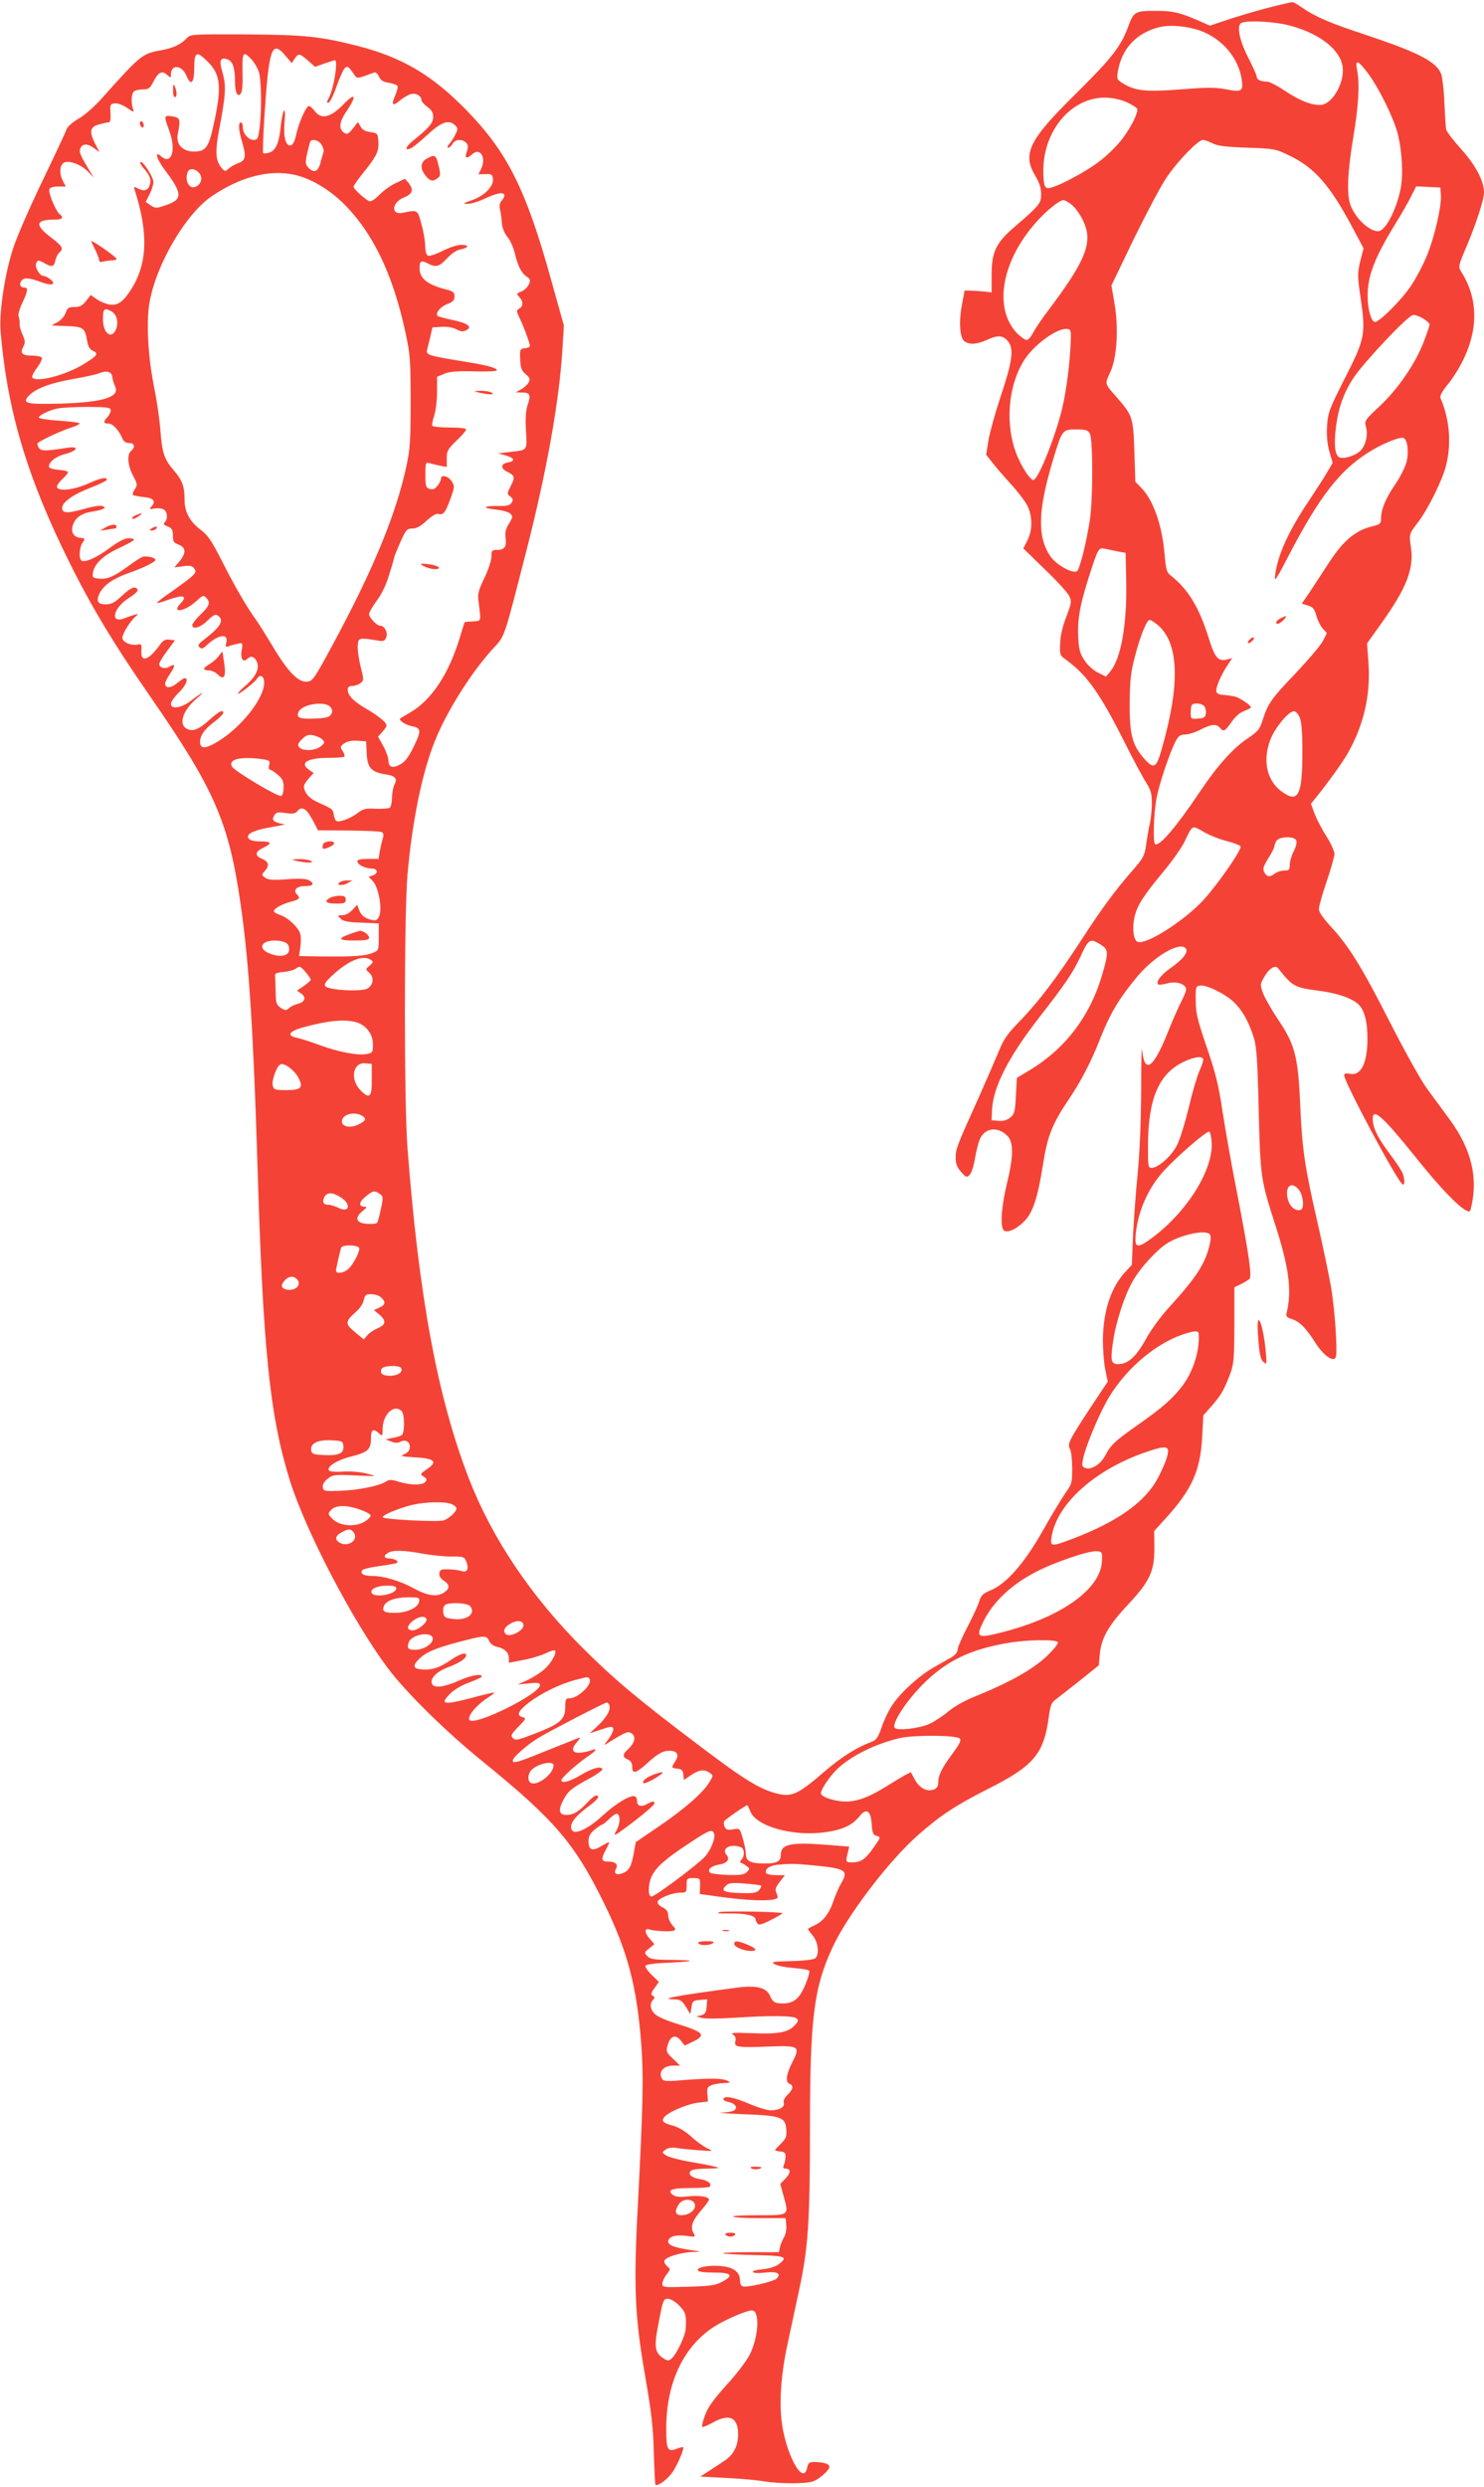 <?xml version="1.0" standalone="no"?>
<!DOCTYPE svg PUBLIC "-//W3C//DTD SVG 20010904//EN"
 "http://www.w3.org/TR/2001/REC-SVG-20010904/DTD/svg10.dtd">
<svg version="1.0" xmlns="http://www.w3.org/2000/svg"
 width="764pt" height="1280pt" viewBox="0 0 764 1280"
 preserveAspectRatio="xMidYMid meet">
<g transform="translate(0,1280) scale(0.1,-0.1)"
fill="#f44336" stroke="none">
<path d="M6545 12764 c-55 -13 -149 -41 -208 -60 l-108 -36 -57 25 c-94 41
-133 51 -212 51 -114 1 -123 -3 -150 -76 -38 -106 -85 -166 -269 -348 -245
-241 -279 -311 -211 -425 21 -35 30 -63 30 -94 0 -48 -8 -58 -142 -173 -91
-79 -113 -126 -113 -243 l0 -90 -30 4 c-17 2 -48 4 -69 5 l-40 1 -13 -70 c-18
-91 -12 -173 12 -191 26 -19 62 -17 114 6 59 27 85 25 111 -7 31 -39 22 -103
-39 -285 -27 -81 -55 -182 -62 -223 l-12 -75 29 -37 c16 -21 59 -71 96 -112
37 -40 77 -92 88 -115 26 -55 26 -125 -1 -178 l-21 -40 110 -107 c61 -58 117
-120 126 -137 14 -29 13 -35 -14 -107 -19 -48 -31 -98 -32 -137 -3 -58 -1 -63
27 -83 109 -78 176 -172 300 -418 47 -94 99 -191 116 -217 24 -38 29 -56 29
-106 0 -34 -5 -80 -10 -103 -6 -24 -14 -72 -19 -108 -9 -61 -14 -70 -76 -141
-88 -101 -155 -193 -261 -356 -125 -192 -216 -311 -309 -408 -69 -70 -88 -98
-113 -160 -17 -41 -63 -147 -102 -235 -114 -252 -120 -268 -120 -312 0 -33 7
-50 28 -74 26 -29 29 -30 44 -15 9 8 22 48 28 88 7 40 19 86 27 101 28 54 91
60 139 12 33 -33 32 -107 -2 -245 -28 -116 -36 -222 -17 -241 17 -17 67 5 109
49 42 44 67 120 94 291 23 148 47 208 140 345 55 82 108 184 150 291 57 144
100 215 198 333 86 101 212 176 245 143 18 -18 -10 -56 -74 -101 -52 -36 -80
-73 -66 -86 3 -3 21 -1 40 4 41 12 82 5 98 -15 10 -11 6 -27 -19 -76 -17 -34
-47 -102 -66 -150 -77 -195 -123 -229 -136 -102 -3 28 -5 -65 -5 -205 -1 -165
-7 -317 -18 -430 -10 -96 -20 -241 -24 -322 l-6 -147 -35 -38 c-73 -80 -112
-199 -114 -346 0 -50 5 -120 12 -154 l13 -63 -91 -137 c-110 -168 -118 -184
-103 -211 6 -11 11 -56 11 -99 0 -73 -2 -81 -36 -128 -19 -28 -72 -115 -117
-195 -94 -166 -187 -272 -269 -305 -38 -16 -48 -26 -57 -57 -6 -20 -34 -80
-61 -132 -28 -53 -50 -105 -50 -116 0 -12 -12 -27 -30 -38 -16 -9 -58 -33 -92
-52 -76 -43 -176 -134 -217 -199 -18 -27 -41 -76 -52 -110 -17 -49 -27 -65
-48 -73 -82 -31 -157 -78 -248 -156 -129 -112 -165 -130 -235 -114 -93 22
-171 69 -411 251 -310 234 -433 337 -593 496 -269 268 -470 567 -590 876 -161
417 -257 931 -316 1699 -18 229 -18 1202 0 1410 24 272 75 524 141 687 60 150
184 347 292 467 71 78 58 41 175 496 108 419 174 788 190 1060 l7 115 -63 225
c-130 470 -224 661 -434 878 -179 185 -336 278 -570 337 -190 48 -272 56 -572
58 -280 1 -284 1 -304 -21 -29 -31 -67 -49 -132 -61 -96 -17 -105 -25 -302
-245 -40 -45 -91 -90 -122 -107 -29 -17 -56 -40 -60 -52 -4 -12 -60 -132 -125
-267 -65 -135 -134 -292 -152 -350 -42 -129 -72 -325 -64 -424 31 -378 122
-703 311 -1101 131 -275 250 -477 457 -776 335 -484 407 -649 468 -1074 42
-289 65 -644 86 -1325 29 -966 63 -1300 166 -1635 80 -258 320 -719 502 -965
95 -127 297 -327 492 -485 372 -302 474 -422 625 -730 121 -247 168 -424 191
-720 13 -172 9 -328 -17 -830 -23 -422 -16 -576 37 -880 34 -197 42 -269 45
-400 3 -88 6 -161 9 -163 14 -7 65 32 89 68 26 40 60 120 53 126 -2 2 -18 -2
-36 -9 -44 -16 -51 -3 -51 105 0 234 88 422 246 524 56 36 167 84 195 84 42 0
35 -135 -11 -227 -16 -32 -70 -103 -120 -157 -65 -72 -95 -114 -110 -154 -11
-30 -18 -57 -15 -61 3 -3 28 7 55 22 85 48 130 27 130 -61 0 -59 -24 -105 -68
-134 -20 -14 -57 -38 -82 -54 l-45 -29 130 -7 c72 -3 159 -11 195 -17 83 -14
221 -14 257 0 33 12 83 57 83 75 0 14 -32 24 -77 24 -27 0 -32 -4 -38 -31 -21
-96 -115 82 -132 251 -11 105 0 244 31 385 14 66 41 192 60 280 47 215 56 353
56 839 0 558 20 717 115 922 76 166 290 447 441 580 117 103 192 152 359 237
237 119 288 180 314 368 8 63 14 77 37 94 15 11 71 55 124 97 l97 78 5 58 c8
82 44 146 144 253 114 122 137 172 137 291 l-1 89 60 66 c134 147 177 244 187
414 l6 115 44 50 c48 55 63 81 94 163 19 50 21 77 22 251 l0 195 34 17 c19 9
38 21 44 27 13 13 -4 131 -64 441 -28 140 -61 329 -75 420 -20 134 -35 196
-81 330 -48 141 -57 176 -57 240 -1 70 0 75 22 78 33 5 131 -43 175 -86 43
-41 76 -100 102 -182 14 -45 19 -114 25 -370 9 -348 10 -358 83 -586 73 -225
89 -345 61 -460 -5 -18 1 -24 29 -33 40 -14 71 -46 120 -123 41 -64 93 -101
104 -72 10 27 -5 253 -26 369 -11 61 -42 210 -70 332 -62 269 -77 371 -86 573
-11 273 -27 334 -117 466 -30 45 -63 103 -74 129 -17 46 -17 49 2 83 25 46 58
68 73 50 79 -98 84 -100 221 -118 94 -13 167 -40 198 -73 28 -30 42 -89 42
-172 0 -126 -33 -193 -91 -181 -19 4 -29 1 -29 -7 0 -35 272 -545 301 -562 12
-8 12 27 0 57 -5 13 -32 55 -61 93 -64 86 -87 130 -92 174 -8 80 43 36 224
-189 113 -142 211 -245 254 -268 19 -10 23 -9 27 11 38 157 2 303 -109 455
-35 48 -89 121 -119 162 -30 41 -114 192 -187 335 -147 289 -216 400 -307 497
-40 44 -61 74 -61 90 0 14 18 77 40 142 22 64 40 128 40 142 0 13 -18 54 -41
90 -23 35 -50 88 -61 116 l-19 52 21 25 c72 90 145 191 174 244 79 143 113
296 101 458 l-7 98 77 108 c127 178 165 277 149 386 -10 68 -10 69 37 130 51
67 125 216 144 292 28 113 18 239 -29 346 -5 10 7 32 33 65 23 26 56 78 75
114 88 168 88 331 -1 471 -16 26 -16 30 29 135 49 117 88 237 88 274 0 58 -43
140 -116 221 -41 45 -76 91 -79 103 -2 11 -6 73 -9 136 -2 63 -10 130 -16 148
-23 63 -115 111 -378 199 -200 66 -265 94 -339 144 -23 16 -45 29 -50 28 -4 0
-53 -11 -108 -25z m89 -94 c146 -37 253 -114 275 -198 23 -82 -47 -212 -113
-212 -50 0 -106 23 -183 74 -37 25 -78 46 -90 46 -31 0 -53 10 -53 25 0 7 -20
52 -45 101 -46 90 -60 166 -32 177 31 13 169 6 241 -13z m-428 -39 c101 -47
172 -139 187 -242 8 -58 0 -64 -79 -49 -56 11 -99 11 -235 0 -180 -14 -234 -8
-298 31 -31 19 -32 22 -26 61 20 118 95 198 212 228 64 16 171 3 239 -29z
m-4736 -118 l32 -38 15 23 c20 29 25 28 69 -10 l36 -32 48 17 c26 9 50 17 54
17 18 0 -5 -143 -31 -194 -12 -22 -12 -27 -1 -24 7 2 26 40 41 84 15 43 34 85
41 92 15 15 20 11 50 -33 15 -21 14 -21 103 12 7 3 18 -7 24 -21 9 -20 22 -28
51 -32 21 -4 41 -11 44 -16 4 -5 -2 -27 -11 -49 -23 -50 -14 -59 25 -25 18 14
43 29 56 32 26 7 54 -10 54 -32 0 -7 14 -22 30 -34 22 -16 30 -29 30 -52 0
-31 -22 -57 -106 -124 -40 -33 -43 -55 -3 -34 12 7 50 39 85 71 68 63 107 75
138 43 14 -14 14 -18 0 -47 -9 -18 -23 -40 -32 -49 -9 -11 -11 -18 -4 -18 6 0
16 9 22 20 13 24 52 26 71 4 10 -12 10 -22 2 -45 -13 -34 -1 -39 29 -12 40 36
73 -20 45 -76 l-14 -28 36 1 c31 1 36 -2 39 -24 4 -39 -44 -88 -108 -110 -46
-16 -50 -19 -25 -19 17 -1 53 10 80 22 66 31 102 40 110 26 4 -5 -1 -19 -10
-29 -13 -14 -16 -28 -10 -52 4 -18 8 -50 9 -70 2 -22 14 -49 28 -67 14 -16 31
-54 38 -83 16 -67 34 -103 62 -122 19 -13 20 -19 10 -41 -7 -14 -24 -30 -38
-35 -25 -10 -26 -12 -10 -29 21 -23 20 -48 -1 -59 -16 -9 -15 -13 4 -53 19
-40 35 -83 50 -131 4 -12 -2 -17 -23 -20 -27 -3 -28 -4 -26 -58 2 -45 8 -59
29 -76 21 -18 23 -25 14 -43 -6 -11 -24 -27 -39 -35 l-27 -15 32 -1 c42 0 47
-11 30 -62 -10 -30 -13 -71 -9 -135 5 -105 10 -98 -83 -109 l-60 -7 39 -11
c46 -13 51 -29 10 -36 -35 -6 -38 -30 -6 -46 43 -21 45 -29 22 -74 -20 -40
-21 -42 -3 -55 14 -11 16 -17 7 -32 -9 -14 -24 -18 -73 -17 -77 1 -80 -11 -4
-19 31 -3 63 -13 71 -21 13 -13 12 -19 -8 -51 -17 -27 -21 -46 -17 -75 6 -44
-6 -60 -45 -60 -25 0 -28 -3 -28 -34 0 -19 -16 -68 -36 -110 -32 -66 -36 -83
-30 -124 13 -104 15 -97 -30 -100 l-42 -3 -27 -87 c-57 -185 -146 -317 -254
-379 -25 -15 -48 -28 -50 -30 -11 -8 25 -33 55 -39 53 -10 55 -22 15 -104 -26
-54 -45 -80 -69 -93 -40 -23 -62 -16 -62 19 0 14 -12 48 -27 75 l-27 48 22 24
c12 13 22 28 22 33 0 16 -40 49 -107 88 -65 38 -93 68 -93 98 0 12 8 18 23 18
13 0 32 6 42 14 19 14 19 16 1 88 -10 40 -16 89 -14 108 3 38 7 39 95 25 39
-7 43 -5 52 16 9 25 -10 59 -32 59 -17 0 -57 42 -57 60 0 8 18 39 39 68 26 34
49 82 65 136 15 46 26 87 26 90 0 3 14 37 31 76 29 64 34 70 62 70 21 0 43 12
74 41 30 27 50 38 62 34 23 -7 34 7 61 81 21 59 21 63 5 88 -18 27 -55 36 -55
12 0 -8 -8 -24 -18 -36 -13 -17 -24 -21 -40 -16 -20 7 -22 14 -22 73 0 63 1
65 23 59 12 -4 37 -9 55 -13 l32 -6 0 44 c0 38 5 48 50 91 28 26 50 53 50 58
0 6 -35 10 -84 10 -47 0 -87 4 -90 9 -3 5 1 28 9 51 8 24 15 77 15 122 l0 79
36 15 c28 12 66 15 150 13 62 -2 116 0 120 4 11 10 -41 26 -140 42 -226 37
-224 37 -216 70 2 6 8 33 15 60 l11 50 47 3 c28 2 58 -3 77 -13 23 -12 35 -13
51 -4 33 17 6 37 -75 53 -37 8 -70 17 -73 20 -13 13 12 46 47 60 32 12 40 21
40 41 0 20 -7 26 -42 35 -98 25 -138 57 -138 110 0 37 8 42 41 25 43 -23 60
-18 100 25 22 24 50 43 68 46 45 9 49 24 6 24 -20 0 -62 -13 -96 -31 -34 -17
-67 -28 -75 -25 -9 3 -14 21 -15 48 0 24 -8 75 -19 113 -20 76 -18 76 -96 60
-63 -13 -58 53 6 79 45 18 51 40 23 75 l-18 21 -45 -21 c-25 -11 -64 -38 -86
-61 -30 -29 -46 -38 -56 -32 -29 17 -78 63 -78 73 0 5 23 38 51 73 68 84 81
111 77 161 -3 40 -4 42 -41 47 -27 4 -42 12 -51 29 l-13 23 -26 -33 c-22 -28
-30 -32 -44 -23 -31 19 -27 57 12 113 53 79 45 98 -16 35 -67 -70 -116 -81
-150 -34 -12 16 -26 27 -31 24 -16 -10 -49 -85 -62 -142 -8 -38 -18 -58 -29
-60 -26 -5 -39 42 -32 122 8 93 -10 67 -20 -29 -9 -84 -27 -122 -61 -131 -14
-4 -27 -4 -29 -2 -3 2 0 78 5 169 24 373 38 417 110 332z m-400 -31 c67 -67
73 -131 28 -332 -24 -109 -40 -130 -100 -130 -57 0 -93 38 -83 88 15 79 13 86
-27 93 -45 7 -45 4 -18 -70 39 -101 14 -184 -41 -135 -36 32 -23 -14 19 -70
91 -120 93 -152 11 -180 -54 -19 -58 -19 -83 -3 l-26 18 20 39 c11 22 20 50
20 63 0 26 -57 113 -67 103 -4 -3 3 -16 14 -29 35 -38 44 -63 33 -91 -10 -28
-29 -32 -62 -15 -18 10 -20 9 -15 -7 72 -223 66 -381 -17 -512 -42 -66 -70
-86 -113 -79 -20 4 -50 16 -66 28 l-30 21 -24 -31 c-19 -24 -32 -31 -59 -31
-30 0 -37 -4 -46 -30 -6 -17 -24 -38 -42 -48 l-31 -17 77 -3 c86 -3 95 -9 106
-73 5 -32 14 -47 30 -54 31 -14 24 -25 -44 -67 -94 -59 -250 -99 -268 -70 -3
5 8 28 25 50 17 23 28 46 24 52 -3 5 -26 10 -50 10 -51 0 -63 12 -45 46 11 20
10 30 -4 62 -10 22 -17 48 -15 58 1 10 -1 26 -5 35 -4 9 4 39 19 70 29 62 31
79 11 79 -22 0 -29 19 -15 36 14 17 40 15 104 -9 51 -19 77 -11 45 15 -12 10
-28 18 -36 18 -19 0 -46 44 -38 64 7 19 12 19 44 1 37 -21 48 -18 55 14 3 16
13 35 21 42 23 19 16 32 -46 79 -83 64 -77 90 23 90 39 0 47 10 23 29 -20 17
-58 110 -52 127 3 9 20 14 45 14 l40 0 -15 28 c-18 35 -18 76 1 92 23 19 90
-4 128 -43 l30 -32 -27 45 c-42 70 -49 87 -43 105 11 26 35 28 68 5 l31 -23
-21 41 c-33 64 -28 89 17 101 20 6 43 11 50 11 10 0 13 13 11 48 -3 44 -2 47
22 50 14 2 41 -8 63 -23 37 -25 37 -25 30 -3 -11 35 -7 80 8 89 7 5 28 9 45 9
28 0 36 6 53 40 25 49 44 58 70 35 19 -17 20 -17 20 2 0 54 57 49 80 -7 23
-55 40 -38 40 40 0 84 12 90 70 32z m225 12 c13 -14 30 -42 37 -62 14 -40 16
-201 4 -294 -7 -52 -10 -58 -31 -58 -27 0 -55 34 -55 67 0 13 -4 23 -10 23
-14 0 -12 -39 5 -96 24 -78 20 -100 -17 -113 -17 -6 -40 -19 -51 -29 -18 -16
-20 -16 -38 6 -30 38 -32 82 -10 199 33 173 36 221 17 288 -19 63 -13 82 24
70 28 -9 40 -43 40 -115 0 -59 14 -85 31 -59 6 8 9 48 8 89 -3 124 1 132 46
84z m5751 -76 c56 -77 127 -222 149 -303 23 -88 30 -213 16 -285 -22 -111 -79
-220 -116 -220 -48 0 -120 70 -144 139 -18 55 -13 169 15 338 28 166 35 280
21 351 -12 60 4 54 59 -20z m-1239 -147 c23 -11 44 -25 47 -30 9 -15 -28 -91
-74 -153 -24 -32 -74 -83 -113 -113 -75 -60 -245 -149 -274 -143 -14 3 -19 15
-21 63 -13 225 144 414 333 402 35 -3 78 -13 102 -26z m-4152 -215 c8 -13 13
-29 11 -37 -3 -8 -10 -33 -16 -56 -12 -48 -35 -56 -64 -24 -17 18 -16 32 10
129 6 20 43 13 59 -12z m4586 7 c26 -14 68 -19 179 -23 142 -5 147 -6 221 -42
128 -62 207 -153 322 -369 l57 -107 -17 -66 c-15 -63 -15 -75 2 -191 27 -186
22 -208 -81 -411 -81 -160 -87 -176 -92 -246 -3 -52 1 -92 12 -132 l17 -58
-27 -46 c-15 -26 -58 -92 -94 -147 -106 -157 -161 -279 -175 -382 -6 -44 1
-34 77 112 150 287 253 420 397 513 69 45 167 86 187 78 20 -8 28 -71 15 -124
-7 -26 -32 -77 -57 -113 -50 -73 -73 -128 -74 -175 0 -29 -4 -33 -47 -43 -85
-21 -147 -73 -220 -185 -36 -56 -83 -126 -103 -157 l-38 -55 31 -10 c26 -7 34
-17 44 -53 7 -25 22 -54 34 -67 l20 -22 -20 -40 c-12 -23 -75 -97 -140 -166
-125 -130 -144 -157 -171 -243 -14 -46 -23 -56 -78 -94 -73 -48 -156 -141
-243 -271 -124 -185 -214 -290 -233 -271 -11 12 -6 160 8 235 15 78 66 228 97
291 16 30 25 37 50 37 16 0 52 11 79 25 57 29 82 31 100 10 19 -23 26 -19 60
29 19 28 43 49 65 57 19 7 35 16 35 19 0 11 -57 49 -84 56 -15 3 -41 7 -59 8
-21 1 -33 7 -35 18 -4 19 25 86 59 137 l23 34 -23 -6 c-50 -13 -66 5 -100 115
-50 158 -107 249 -197 319 -17 13 -22 32 -28 102 -12 150 -57 281 -119 345
l-32 33 -5 158 c-6 173 -8 182 -93 279 -61 70 -60 64 -31 127 35 75 44 228 21
358 l-15 88 114 237 c64 130 139 273 169 317 55 83 163 195 188 195 8 0 29 -8
48 -17z m-5217 -152 c21 -23 14 -56 -14 -71 -34 -18 -61 29 -44 74 8 22 37 20
58 -3z m494 -11 c82 -19 173 -72 248 -145 151 -148 256 -363 321 -664 25 -117
27 -142 27 -356 0 -201 -2 -243 -22 -335 -53 -247 -172 -534 -375 -910 -98
-182 -107 -195 -135 -198 -46 -5 -101 52 -178 182 -37 61 -77 125 -89 141 -42
57 -108 170 -172 297 -55 108 -72 133 -113 164 -54 41 -80 91 -80 153 0 68
-11 99 -56 151 -50 59 -60 90 -69 215 -4 50 -18 146 -32 215 -31 152 -41 335
-23 434 34 196 186 455 320 546 148 101 299 139 428 110z m5900 -101 c5 -55
-32 -217 -71 -312 -19 -48 -56 -117 -81 -155 -49 -75 -170 -195 -189 -189 -19
6 -36 67 -36 133 -1 102 36 199 144 374 29 47 65 109 79 138 l27 53 62 -3 62
-3 3 -36z m-1904 -50 c36 -28 74 -95 82 -145 13 -85 -32 -178 -190 -389 -38
-49 -77 -107 -87 -127 -11 -21 -26 -38 -33 -38 -8 0 -29 15 -47 32 -126 127
-85 372 96 575 51 58 119 113 140 113 7 0 24 -9 39 -21z m-4943 -550 c29 -15
40 -52 28 -89 -22 -61 -69 -28 -69 48 0 52 7 60 41 41z m6757 -39 c17 -11 32
-24 32 -30 0 -6 -14 -47 -31 -91 -43 -111 -133 -243 -228 -331 -74 -69 -77
-75 -69 -103 11 -40 2 -87 -23 -119 -21 -27 -86 -50 -113 -40 -23 9 -30 65
-18 158 13 100 41 178 92 254 57 84 281 321 305 321 11 1 35 -8 53 -19z
m-1816 -125 c-4 -102 -21 -238 -42 -330 -34 -146 -125 -375 -150 -375 -16 0
-59 65 -84 126 -63 156 -48 356 37 491 51 80 171 167 222 160 18 -2 20 -8 17
-72z m-4934 -175 c2 -14 8 -35 14 -47 28 -56 -58 -83 -277 -90 -181 -5 -204 1
-166 41 35 37 111 65 230 86 58 10 117 23 131 29 40 16 65 9 68 -19z m-8 -172
c0 -10 -9 -27 -19 -37 -21 -21 -18 -31 9 -31 20 0 52 -34 68 -72 8 -20 19 -28
37 -28 28 0 33 -21 10 -40 -22 -19 -18 -75 10 -128 23 -43 24 -48 9 -70 -9
-13 -13 -26 -10 -29 3 -3 28 -8 56 -11 52 -5 65 -22 38 -51 -11 -11 -8 -13 17
-8 16 3 38 1 47 -4 20 -11 24 -49 6 -67 -8 -8 -5 -14 15 -21 22 -9 27 -17 27
-47 0 -31 4 -37 30 -47 38 -14 39 -44 4 -86 l-26 -31 44 6 c33 5 47 2 57 -10
18 -22 8 -32 -98 -108 -116 -82 -115 -82 -33 -54 78 27 99 20 61 -20 -49 -52
21 -42 80 11 37 34 39 34 55 16 21 -23 14 -40 -38 -90 -20 -19 -36 -41 -36
-48 0 -25 42 -13 78 23 28 28 40 34 52 27 37 -24 17 -58 -70 -125 -28 -21 -33
-29 -23 -39 11 -10 18 -8 40 13 59 54 111 60 98 10 -5 -21 -3 -23 12 -18 10 4
31 10 46 13 27 6 28 5 21 -34 -7 -43 8 -65 29 -44 18 18 37 13 49 -14 16 -34
-4 -77 -60 -125 -25 -22 -41 -40 -36 -40 11 0 86 59 97 77 16 26 37 14 37 -20
0 -82 -119 -232 -243 -306 -61 -36 -87 -35 -87 1 1 35 21 63 73 103 45 35 59
55 36 55 -6 0 -34 -20 -61 -45 -56 -50 -86 -62 -117 -45 -43 23 -20 94 51 155
50 43 33 36 -30 -12 -49 -37 -102 -45 -102 -15 0 10 18 36 40 57 37 36 53 75
31 75 -5 0 -23 -12 -40 -26 -31 -26 -61 -27 -61 -2 0 8 12 31 26 51 28 42 27
55 -4 36 -22 -14 -52 -6 -52 14 0 7 18 38 41 68 l40 54 -28 3 c-21 3 -33 -3
-48 -24 -59 -83 -102 -97 -97 -32 2 32 0 35 -20 31 -34 -7 -78 13 -78 35 0 21
42 88 69 110 14 12 14 13 -4 9 -11 -3 -35 -11 -52 -18 -78 -31 -63 49 18 102
51 33 59 46 34 55 -10 4 -34 -11 -65 -40 -39 -37 -56 -46 -85 -46 -43 0 -52
17 -31 59 22 41 68 73 146 101 82 29 140 58 140 69 0 12 -45 22 -67 15 -10 -4
-41 -24 -68 -44 -74 -55 -112 -72 -153 -68 -33 3 -37 6 -34 27 5 47 52 92 134
130 43 20 78 39 78 44 0 4 -13 7 -29 7 -18 0 -52 -17 -95 -49 -68 -51 -127
-77 -146 -66 -15 9 -12 68 5 92 14 20 14 22 -11 25 -34 4 -49 27 -40 61 10 40
44 65 95 73 25 4 53 10 61 15 13 6 12 9 -4 15 -10 4 -52 -3 -97 -16 -82 -23
-109 -22 -109 6 0 29 57 70 144 103 47 18 86 37 86 42 0 16 -30 10 -100 -21
-70 -31 -143 -39 -156 -19 -4 6 7 25 25 41 17 16 31 33 31 38 0 5 -21 10 -47
12 -25 2 -48 8 -50 14 -7 22 33 55 81 67 65 17 77 42 15 33 -116 -18 -135 -18
-148 -2 -7 8 -10 19 -7 25 8 12 126 67 177 82 21 7 39 16 39 20 0 4 -47 10
-105 14 -58 4 -105 11 -105 16 0 12 53 38 97 47 21 4 91 8 155 8 106 -1 118
-3 118 -18z m5041 -120 c16 -29 16 -341 0 -443 -17 -113 -51 -248 -65 -263
-18 -19 -108 30 -139 76 -67 99 -64 234 13 491 48 159 49 161 120 161 51 0 61
-3 71 -22z m149 -607 l35 -6 3 -150 c4 -219 -26 -391 -81 -459 l-23 -28 -42
21 c-24 12 -54 39 -69 63 -23 35 -29 55 -32 121 -4 94 9 164 56 312 48 148 48
149 86 140 18 -4 48 -10 67 -14z m200 -377 c109 -92 117 -301 23 -631 -30
-109 -42 -115 -97 -52 -58 68 -71 122 -70 284 1 116 6 157 27 237 28 108 61
188 76 188 5 0 24 -12 41 -26z m-4256 -426 c8 -13 8 -23 0 -35 -9 -14 -28 -19
-84 -21 -77 -3 -95 4 -84 32 17 44 144 62 168 24z m4496 8 c6 -8 10 -25 8 -38
-2 -19 -10 -24 -40 -26 -37 -3 -38 -2 -38 31 0 18 3 37 7 40 12 12 50 7 63 -7z
m491 -58 c10 -23 14 -78 14 -178 0 -220 -21 -263 -100 -208 -82 55 -107 160
-65 271 23 61 94 147 122 147 9 0 22 -15 29 -32z m-5031 -114 c13 -14 13 -17
-9 -35 -28 -23 -93 -26 -111 -4 -9 11 -7 19 15 41 21 21 32 25 58 20 17 -4 39
-13 47 -22z m228 -71 c3 -74 24 -97 97 -108 50 -7 63 -22 45 -54 -6 -12 -11
-41 -12 -66 0 -25 -6 -49 -12 -52 -6 -4 -38 -6 -71 -5 -51 3 -65 0 -94 -22
-41 -31 -100 -51 -111 -40 -5 5 -10 20 -12 33 -3 26 -8 29 -81 62 -30 13 -53
32 -63 51 -16 30 -13 39 20 77 l21 23 -22 15 c-54 37 -12 63 101 63 40 0 75 3
79 6 3 4 -1 17 -9 29 -14 21 -13 24 8 39 15 11 39 16 68 14 l45 -3 3 -62z
m-544 -29 c44 -6 47 -9 42 -30 -4 -13 -2 -24 3 -24 5 0 23 -12 40 -26 25 -21
31 -33 31 -65 0 -24 -5 -42 -13 -45 -16 -6 -237 126 -252 150 -23 38 41 54
149 40z m238 -271 c9 -10 24 -36 35 -57 l20 -39 159 -1 c87 -1 164 -4 171 -9
8 -5 9 -16 3 -35 -5 -15 -11 -44 -15 -64 l-6 -38 -54 0 c-39 0 -55 -4 -55 -13
0 -17 42 -37 75 -37 31 0 33 -26 4 -35 l-21 -7 22 -23 c29 -31 49 -143 32
-180 -10 -21 -16 -24 -39 -19 -36 9 -53 22 -65 53 l-9 25 -25 -27 c-15 -16
-35 -27 -52 -27 -25 0 -25 -1 -9 -17 14 -14 39 -19 107 -21 l90 -4 0 -70 c0
-69 0 -69 -32 -82 -38 -16 -106 -20 -265 -18 l-113 2 6 44 c4 25 4 56 0 69 -8
33 -62 84 -103 98 -18 6 -33 15 -33 20 0 13 41 36 88 49 44 11 50 18 31 37
-22 22 -2 43 41 43 44 0 52 13 19 31 -15 7 -51 9 -113 4 -72 -5 -95 -3 -111 8
-19 14 -19 16 -2 34 25 28 21 49 -13 63 -40 16 -38 37 5 57 48 23 44 33 -14
33 -30 0 -53 5 -60 14 -19 23 23 44 119 60 47 8 75 14 62 15 -13 1 -32 6 -43
11 -16 9 -17 14 -8 32 10 18 17 20 59 14 36 -5 50 -3 60 9 16 20 33 19 52 -2z
m4736 -152 c36 -9 67 -22 69 -27 6 -19 -135 -220 -205 -290 -105 -106 -284
-217 -325 -201 -21 8 -29 67 -17 125 14 62 44 109 150 237 46 55 95 125 109
155 42 87 36 84 98 49 30 -18 85 -39 121 -48z m356 3 c4 -10 -3 -34 -14 -56
-11 -21 -20 -52 -20 -68 0 -26 -4 -30 -28 -30 -16 0 -37 -7 -48 -15 -27 -20
-41 -19 -55 6 -9 17 -6 29 20 71 17 27 31 54 31 59 0 6 5 19 10 30 14 25 95
28 104 3z m-5200 -527 c11 -8 17 -23 14 -38 -4 -30 -49 -37 -102 -15 -60 25
-42 66 29 66 23 0 49 -6 59 -13z m4192 -8 c41 -25 42 -39 9 -153 -62 -213
-187 -379 -370 -491 l-70 -42 -5 -93 c-4 -82 -8 -94 -29 -111 -17 -14 -36 -19
-60 -17 l-36 3 2 51 c5 118 84 274 244 479 131 168 174 231 212 313 42 91 49
95 103 61z m-3756 -79 c13 -9 12 -13 -7 -29 -22 -19 -22 -19 -2 -37 27 -24 21
-65 -11 -82 -25 -13 -145 -11 -197 4 -34 10 -28 24 32 77 79 69 145 93 185 67z
m-310 -102 c0 -4 -16 -18 -36 -32 l-35 -24 22 -15 c27 -20 19 -44 -18 -53 -15
-4 -36 -13 -45 -22 -16 -13 -20 -13 -43 2 -22 15 -25 23 -26 86 -1 39 -2 76
-3 83 -1 7 15 13 43 15 25 2 54 10 65 18 19 14 23 12 49 -18 15 -18 27 -36 27
-40z m232 -218 c53 -15 88 -61 88 -115 0 -40 -2 -43 -31 -49 -46 -9 -146 10
-241 45 -46 17 -99 34 -118 38 -56 11 -44 33 30 54 130 35 212 43 272 27z
m4362 -189 c3 -5 -5 -33 -19 -62 -13 -30 -38 -115 -55 -189 -18 -74 -44 -160
-59 -190 -27 -57 -97 -120 -132 -120 -18 0 -19 8 -19 108 0 246 55 377 185
438 52 25 90 30 99 15z m-4660 -93 c30 -54 18 -68 -58 -68 -61 0 -66 2 -72 24
-6 25 19 96 39 108 18 11 69 -26 91 -64z m380 -12 c1 -91 -10 -103 -54 -61
-60 57 -45 150 22 143 l32 -3 0 -79z m-53 -186 c27 -15 24 -27 -12 -45 -39
-21 -83 -16 -88 9 -7 37 55 59 100 36z m4377 -139 c8 -141 -124 -354 -305
-490 -78 -58 -93 -55 -86 17 12 121 64 238 145 327 67 73 220 206 233 201 6
-1 11 -26 13 -55z m446 -240 c25 -27 33 -99 13 -107 -25 -9 -55 14 -66 51 -18
66 14 99 53 56z m-4729 -25 c18 -13 19 -18 6 -77 -7 -35 -16 -68 -20 -72 -5
-5 -28 -7 -52 -5 -56 4 -65 31 -23 65 22 17 25 23 12 23 -33 0 -31 23 3 51 39
33 48 34 74 15z m-200 -18 c56 -36 43 -83 -14 -53 -17 8 -39 15 -50 15 -26 0
-34 15 -21 40 14 26 42 25 85 -2z m4472 -189 c7 -7 8 -24 1 -52 -22 -99 -67
-168 -204 -319 -47 -51 -98 -120 -125 -170 -49 -89 -92 -128 -141 -128 -38 0
-42 15 -28 113 14 100 58 237 101 313 40 71 129 167 183 199 72 42 190 67 213
44z m-4377 -74 c0 -21 -28 -75 -53 -102 -21 -23 -67 -32 -67 -12 0 10 18 90
26 117 5 19 94 16 94 -3z m-322 -157 c29 -29 -8 -65 -54 -54 -28 7 -30 22 -7
48 19 21 44 23 61 6z m434 -95 c25 -23 23 -38 -9 -52 l-28 -13 28 -23 c37 -32
34 -53 -10 -71 -20 -9 -44 -25 -53 -37 l-17 -20 -46 38 c-52 43 -51 54 8 106
18 16 35 42 38 59 6 26 11 30 38 30 18 0 41 -7 51 -17z m4209 -185 c7 -86 -28
-196 -83 -269 -52 -68 -105 -114 -229 -201 -117 -82 -142 -105 -168 -157 -23
-45 -71 -76 -102 -66 -18 6 -20 12 -14 43 11 60 73 211 123 302 84 151 238
288 384 340 63 22 88 24 89 8z m-4106 -178 c12 -20 -17 -40 -56 -40 -40 0 -54
11 -45 35 6 18 91 21 101 5z m3 -222 c16 -16 16 -115 0 -124 -7 -4 -28 -11
-48 -14 l-35 -7 28 -11 c19 -8 34 -9 47 -2 27 14 50 2 50 -26 0 -17 -9 -28
-27 -37 -25 -11 -20 -12 57 -17 100 -6 115 -23 56 -62 -33 -23 -34 -24 -15
-37 17 -10 18 -15 9 -27 -16 -18 -73 -18 -135 0 -41 13 -51 13 -69 1 -34 -22
-143 -44 -236 -47 -80 -3 -85 -2 -88 18 -2 14 7 30 25 44 26 21 35 22 143 17
114 -5 115 -5 60 9 -32 9 -83 13 -123 11 -40 -3 -70 0 -74 6 -12 19 44 54 113
71 88 22 104 37 104 93 0 47 11 54 42 26 17 -15 18 -14 18 23 0 75 59 131 98
92z m-300 -180 c4 -37 -24 -50 -101 -46 -55 3 -62 6 -65 25 -5 35 33 54 103
51 57 -3 60 -4 63 -30z m4240 -56 c-5 -20 -26 -68 -45 -105 -65 -124 -203
-224 -431 -312 -121 -46 -126 -46 -118 6 27 172 227 349 491 438 104 35 119
31 103 -27z m-3684 -242 c14 -5 26 -16 26 -23 0 -16 -37 -51 -65 -61 -27 -10
-315 5 -315 16 0 12 82 46 150 63 66 16 169 19 204 5z m-470 -29 c28 -9 52
-23 54 -29 2 -6 -11 -21 -30 -32 -47 -30 -129 -24 -166 13 -25 26 -25 27 -7
47 23 25 80 26 149 1z m-34 -116 c29 -36 -24 -79 -69 -55 -29 15 -26 36 7 54
35 19 47 20 62 1z m353 -110 c43 -8 110 -15 148 -15 66 0 70 -1 80 -27 14 -37
4 -57 -24 -48 -12 4 -42 8 -67 9 -39 1 -45 -2 -48 -20 -2 -14 6 -27 22 -38 32
-20 33 -40 4 -60 -36 -26 -85 -19 -156 19 -72 40 -156 65 -219 65 -42 0 -63
14 -46 31 5 5 44 14 88 20 44 6 84 13 88 16 13 8 -14 23 -40 23 -27 0 -30 15
-5 29 24 15 85 13 175 -4z m3500 -38 c-5 -144 -208 -289 -514 -367 -129 -33
-138 -28 -95 58 51 101 143 187 268 252 95 50 272 110 313 107 29 -2 30 -3 28
-50z m-3633 -142 c0 -29 -110 -50 -126 -23 -12 19 27 38 78 38 36 0 48 -4 48
-15z m118 -66 c-4 -32 -63 -59 -125 -59 -54 0 -67 8 -57 34 11 28 56 45 122
46 59 0 63 -1 60 -21z m262 -24 c33 -39 -17 -77 -90 -66 -40 5 -45 9 -48 35
-2 16 2 32 10 37 22 15 114 10 128 -6z m-225 -65 c10 -16 -42 -60 -70 -60 -33
0 -32 23 1 49 29 22 59 27 69 11z m500 -35 c0 -27 -69 -62 -90 -45 -18 15 -9
37 24 55 35 20 66 15 66 -10z m-468 -62 c10 -26 -41 -63 -88 -63 -31 0 -39 4
-39 18 0 9 4 22 8 28 23 34 108 47 119 17z m291 -17 c6 -15 23 -27 41 -31 39
-8 61 -30 61 -59 l0 -23 72 14 c40 7 92 23 116 34 24 12 46 19 49 15 11 -11
-20 -67 -55 -97 -20 -18 -59 -42 -86 -55 l-51 -23 58 6 c46 5 57 3 57 -9 0
-45 -332 -210 -362 -180 -16 16 34 77 90 113 25 16 41 29 35 29 -6 0 -61 -13
-123 -30 -140 -36 -159 -31 -98 28 17 17 60 42 95 54 34 13 63 26 63 30 0 17
-55 7 -120 -22 -75 -33 -127 -39 -136 -15 -11 28 24 63 83 85 57 21 93 45 93
62 0 17 -32 7 -75 -22 -57 -39 -91 -52 -139 -52 -56 1 -66 16 -32 51 36 37 83
58 208 91 132 35 142 35 156 6z m2928 -7 c4 -6 -21 -38 -58 -73 -70 -66 -190
-134 -358 -202 -59 -23 -115 -54 -147 -81 -29 -24 -73 -53 -99 -65 -56 -24
-168 -36 -178 -19 -15 23 59 136 144 222 120 121 244 181 439 214 97 17 248
19 257 4z m-2411 -189 c17 -27 -59 -100 -104 -100 -18 0 -21 -6 -21 -46 0 -62
-27 -86 -155 -135 -88 -34 -101 -37 -114 -24 -13 13 -10 20 28 59 39 40 41 44
22 49 -34 9 -24 32 32 75 61 47 158 95 237 116 68 18 67 18 75 6z m100 -131
c13 -21 -7 -61 -52 -105 l-47 -44 58 19 c49 17 58 18 63 6 3 -9 -8 -32 -23
-53 -28 -36 -28 -37 -4 -21 78 48 99 59 113 53 35 -13 29 -51 -12 -88 -27 -25
-27 -39 2 -51 15 -7 22 -18 22 -37 -1 -38 17 -35 68 10 63 58 88 72 125 72 40
0 50 -21 28 -55 -21 -32 -21 -33 12 -37 21 -2 28 -9 30 -30 l3 -28 37 25 c41
28 69 31 97 11 18 -13 18 -14 -4 -49 -33 -54 -128 -137 -259 -226 l-119 -81
-11 -61 c-12 -65 -24 -87 -57 -99 -32 -12 -47 -2 -34 22 13 25 -2 38 -43 38
-33 0 -35 13 -8 63 11 20 18 37 16 37 -3 0 -21 -9 -41 -21 -45 -27 -65 -20
-65 25 0 26 7 40 31 60 17 14 34 26 39 26 4 0 21 14 38 31 17 17 35 28 41 24
17 -10 13 -57 -9 -92 -16 -27 -2 -19 88 49 59 45 108 87 110 95 4 16 -6 16
-37 -1 -30 -17 -51 -10 -51 14 0 11 -4 22 -10 25 -19 12 -96 -33 -167 -98 -89
-82 -163 -108 -163 -59 0 27 27 59 86 103 52 38 67 59 42 59 -6 0 -27 -17 -47
-39 -42 -45 -70 -61 -106 -61 -37 0 -42 26 -15 76 24 47 41 61 139 114 35 19
63 40 62 45 -4 19 -51 6 -110 -29 -56 -34 -101 -46 -101 -27 0 12 76 80 133
120 52 35 57 48 13 31 -15 -5 -41 -10 -57 -10 -36 0 -39 23 -6 58 13 15 16 23
7 19 -8 -3 -82 -33 -165 -66 -153 -62 -175 -68 -175 -51 0 16 72 80 133 117
50 31 330 176 349 181 4 1 10 -3 13 -9z m1806 -176 c9 -9 0 -27 -39 -80 -55
-74 -72 -110 -72 -149 0 -16 -7 -27 -22 -33 -35 -13 -73 6 -97 49 l-22 40 -31
-16 c-16 -9 -55 -32 -85 -51 -93 -59 -157 -84 -217 -84 -52 0 -118 19 -129 39
-8 12 42 89 84 129 72 68 200 131 324 159 74 16 288 15 306 -3z m-2091 -138
c0 -42 -79 -105 -115 -91 -21 8 -19 49 4 70 35 32 111 46 111 21z m1014 -239
c32 -76 221 -128 384 -105 89 12 140 36 176 81 36 46 60 31 64 -42 3 -42 7
-53 23 -57 24 -7 24 -7 -10 -56 -43 -62 -66 -80 -108 -81 -40 -1 -41 0 -27 55
l6 26 -114 9 c-187 15 -238 4 -238 -51 0 -34 -20 -45 -83 -45 -73 0 -97 12
-97 49 0 15 -7 51 -16 80 -15 53 -16 53 -49 47 -27 -5 -36 -3 -44 12 -5 10 -6
24 -2 30 6 10 109 81 118 82 2 0 9 -15 17 -34z m-188 -111 c9 -21 -14 -81 -44
-117 -33 -38 -259 -208 -278 -208 -19 0 -18 63 1 104 23 47 66 86 185 165 110
73 127 80 136 56z m138 -71 c19 -7 21 -45 4 -63 -9 -10 -10 -15 -2 -18 6 -2
19 -9 29 -17 16 -12 16 -13 0 -30 -14 -14 -33 -16 -96 -15 -43 2 -84 6 -90 10
-22 13 -1 36 41 43 44 7 60 27 40 51 -28 33 22 59 74 39z m378 -94 c163 -16
178 -25 138 -93 -11 -18 -29 -60 -40 -92 -22 -65 -56 -107 -101 -125 -16 -7
-29 -15 -29 -17 0 -3 11 -18 25 -35 28 -33 34 -98 12 -116 -7 -6 -62 -13 -123
-14 -100 -3 -107 -4 -84 -17 14 -8 58 -16 98 -19 40 -3 75 -9 78 -14 4 -5 -6
-39 -21 -74 -30 -71 -59 -94 -117 -94 -40 0 -50 7 -65 42 -18 39 -69 52 -163
40 -320 -42 -415 -60 -328 -61 31 -1 39 -7 59 -38 l23 -38 6 35 c5 32 8 35 43
38 l38 3 -3 -37 c-2 -31 -8 -39 -28 -45 l-25 -6 29 -8 c16 -4 90 -4 165 1 198
13 308 11 323 -4 10 -10 7 -17 -14 -38 -34 -34 -84 -43 -221 -37 -87 3 -108 2
-94 -7 13 -8 17 -19 13 -35 -8 -30 10 -33 168 -27 161 6 167 2 126 -79 -33
-64 -38 -104 -15 -113 22 -8 18 -29 -10 -56 -16 -15 -23 -30 -20 -41 7 -22
-22 -39 -67 -39 -18 0 -64 14 -103 30 -83 36 -130 46 -140 31 -4 -7 6 -14 25
-18 35 -7 51 -30 29 -44 -8 -5 -36 -10 -64 -11 -27 -1 22 -4 110 -8 195 -7
219 -15 223 -78 3 -36 -1 -47 -27 -73 -17 -17 -31 -32 -31 -34 0 -2 12 -5 28
-7 22 -2 27 -8 26 -28 -1 -14 -4 -33 -9 -42 -5 -13 -3 -18 8 -18 29 0 29 -21
2 -50 l-28 -29 18 -65 c27 -98 29 -96 -131 -96 -76 0 -134 -3 -130 -7 4 -5 67
-8 139 -8 l132 0 3 -37 c2 -20 -3 -47 -11 -60 -8 -13 -17 -35 -21 -50 l-6 -28
-147 0 c-80 0 -144 -3 -141 -6 4 -3 75 -7 160 -9 164 -3 178 -9 126 -48 -17
-12 -48 -22 -82 -25 -32 -3 -53 -9 -50 -14 4 -6 30 -7 64 -3 62 7 84 -5 58
-31 -16 -16 -154 -48 -175 -40 -7 3 -13 14 -13 25 0 33 -11 51 -41 66 -46 24
-185 17 -176 -9 2 -7 33 -11 83 -11 92 0 104 -15 39 -49 -33 -17 -63 -21 -172
-24 -127 -4 -133 -3 -133 15 0 11 10 33 22 48 20 26 20 29 5 40 -9 7 -17 19
-17 28 0 20 83 46 149 48 44 1 44 2 -16 10 -79 12 -113 25 -113 43 0 25 36 37
91 30 51 -7 51 -7 39 15 -17 32 -6 63 40 116 22 25 40 50 40 55 0 16 -49 23
-109 17 -41 -5 -63 -2 -76 7 -34 25 -7 36 89 36 51 0 95 3 99 6 15 15 -9 34
-50 40 -46 7 -67 29 -42 45 8 5 43 9 78 9 35 0 62 2 59 5 -3 3 -59 15 -124 26
-66 11 -130 27 -143 36 -24 15 -24 16 -5 30 13 10 32 13 59 9 22 -4 74 -9 115
-12 74 -5 74 -5 42 10 -19 9 -57 36 -84 61 -32 29 -67 49 -94 56 -50 13 -61
24 -44 44 21 26 118 67 172 74 l53 6 -3 37 c-3 33 0 39 23 48 14 5 43 10 63
10 31 1 34 2 19 11 -23 14 -88 15 -220 5 -90 -8 -111 -7 -118 5 -22 35 6 69
57 69 l35 0 -36 35 c-32 29 -36 39 -30 62 14 57 43 68 72 29 l18 -23 42 20
c70 34 57 49 -78 91 -47 14 -98 35 -112 47 -29 22 -35 57 -15 77 10 10 10 15
-1 21 -11 7 -10 15 9 40 l22 32 -36 35 c-21 20 -35 41 -33 47 2 8 47 14 128
17 138 7 134 13 -8 14 -75 1 -96 4 -110 19 -17 18 -17 19 9 40 l27 22 -25 29
c-26 29 -27 54 -3 47 27 -9 110 -13 126 -7 14 6 13 9 -6 29 -11 13 -21 35 -21
50 0 19 -8 31 -30 42 -18 9 -27 21 -24 29 7 19 76 46 117 46 30 0 32 2 32 37
0 37 1 38 35 38 34 0 35 -1 34 -41 l-1 -41 123 -17 c125 -16 222 -20 261 -10
19 5 20 9 11 30 -9 20 -7 29 16 59 l27 35 -45 0 c-25 0 -48 5 -51 10 -11 18
15 39 53 43 71 7 88 7 194 -3z m-274 -104 c3 -4 -2 -14 -11 -24 -14 -14 -32
-16 -95 -14 -86 3 -102 11 -76 37 15 15 30 17 97 12 43 -3 81 -8 85 -11z
m-340 -1643 c4 -26 -31 -53 -70 -53 -33 0 -37 22 -12 58 21 31 77 28 82 -5z
m-82 -517 c34 -34 39 -52 34 -121 -2 -36 -46 -128 -71 -151 -17 -15 -20 -15
-44 0 -45 30 -49 58 -23 188 21 111 24 118 46 118 14 0 38 -14 58 -34z"/>
<path d="M2198 11984 c-34 -18 -37 -50 -7 -88 23 -29 37 -32 62 -13 15 11 16
18 5 65 -14 56 -19 59 -60 36z"/>
<path d="M2465 10780 c17 -4 41 -8 55 -9 20 0 22 1 10 9 -8 5 -33 9 -55 9 -39
-1 -39 -2 -10 -9z"/>
<path d="M2185 9885 c34 -16 75 -19 75 -6 0 4 -17 11 -37 15 -58 9 -71 6 -38
-9z"/>
<path d="M891 12338 c-1 -21 4 -38 9 -38 12 0 12 27 0 55 -7 16 -9 13 -9 -17z"/>
<path d="M720 12166 c0 -8 5 -18 10 -21 6 -3 10 1 10 9 0 8 -4 18 -10 21 -5 3
-10 -1 -10 -9z"/>
<path d="M470 11558 c0 -2 9 -21 20 -43 11 -22 20 -46 20 -53 0 -10 7 -12 23
-8 12 3 32 6 45 6 12 0 22 3 22 8 0 9 -130 100 -130 90z"/>
<path d="M6593 9618 c-23 -11 -31 -28 -14 -28 10 0 41 28 41 36 0 5 0 5 -27
-8z"/>
<path d="M6430 9505 c-7 -8 -8 -15 -2 -15 5 0 15 7 22 15 7 8 8 15 2 15 -5 0
-15 -7 -22 -15z"/>
<path d="M703 10150 c-13 -5 -23 -12 -23 -15 0 -9 16 -5 36 10 22 16 19 18
-13 5z"/>
<path d="M540 10084 l-25 -15 34 5 c18 3 37 6 42 6 5 0 9 5 9 10 0 15 -31 12
-60 -6z"/>
<path d="M780 10080 c-13 -8 -13 -10 2 -10 9 0 20 5 23 10 8 13 -5 13 -25 0z"/>
<path d="M1127 9425 c-9 -13 -31 -32 -47 -42 -37 -21 -38 -33 -5 -33 14 0 34
-9 46 -21 32 -32 44 -12 33 60 l-9 59 -18 -23z"/>
<path d="M1663 8455 c-3 -9 -3 -18 -1 -21 8 -8 58 15 58 26 0 16 -50 12 -57
-5z"/>
<path d="M1525 8370 c17 -4 44 -8 60 -9 23 0 26 2 15 9 -8 5 -35 9 -60 9 -41
-1 -42 -2 -15 -9z"/>
<path d="M1751 8261 c-25 -16 8 -22 36 -7 l28 15 -25 0 c-14 1 -31 -3 -39 -8z"/>
<path d="M1698 8179 c-32 -18 -19 -29 32 -29 43 0 50 3 50 20 0 16 -7 20 -32
20 -18 0 -41 -5 -50 -11z"/>
<path d="M1806 7995 c-71 -25 -66 -35 17 -35 61 0 77 3 77 15 0 14 -29 35 -47
35 -4 -1 -25 -7 -47 -15z"/>
<path d="M3363 3667 c-36 -14 -60 -34 -50 -43 3 -4 27 6 52 20 62 37 61 46 -2
23z"/>
<path d="M3705 2960 c-21 -6 -5 -8 55 -7 78 1 130 -11 130 -31 0 -4 4 -13 9
-20 6 -11 21 -7 71 18 34 17 60 33 59 34 -9 8 -297 13 -324 6z"/>
<path d="M3723 2863 c9 -2 23 -2 30 0 6 3 -1 5 -18 5 -16 0 -22 -2 -12 -5z"/>
<path d="M3595 2800 c8 -13 55 -13 75 0 11 7 2 10 -33 10 -30 0 -46 -4 -42
-10z"/>
<path d="M3780 2796 c0 -15 49 -36 86 -36 36 0 29 13 -19 33 -51 21 -67 21
-67 3z"/>
<path d="M3869 1641 c12 -8 51 -4 51 5 0 2 -15 4 -32 4 -23 0 -29 -3 -19 -9z"/>
<path d="M3735 1300 c3 -5 15 -10 25 -10 10 0 22 5 25 10 4 6 -7 10 -25 10
-18 0 -29 -4 -25 -10z"/>
<path d="M6476 5938 c7 -108 13 -135 31 -149 15 -13 15 -8 9 61 -14 143 -49
221 -40 88z"/>
</g>
</svg>
